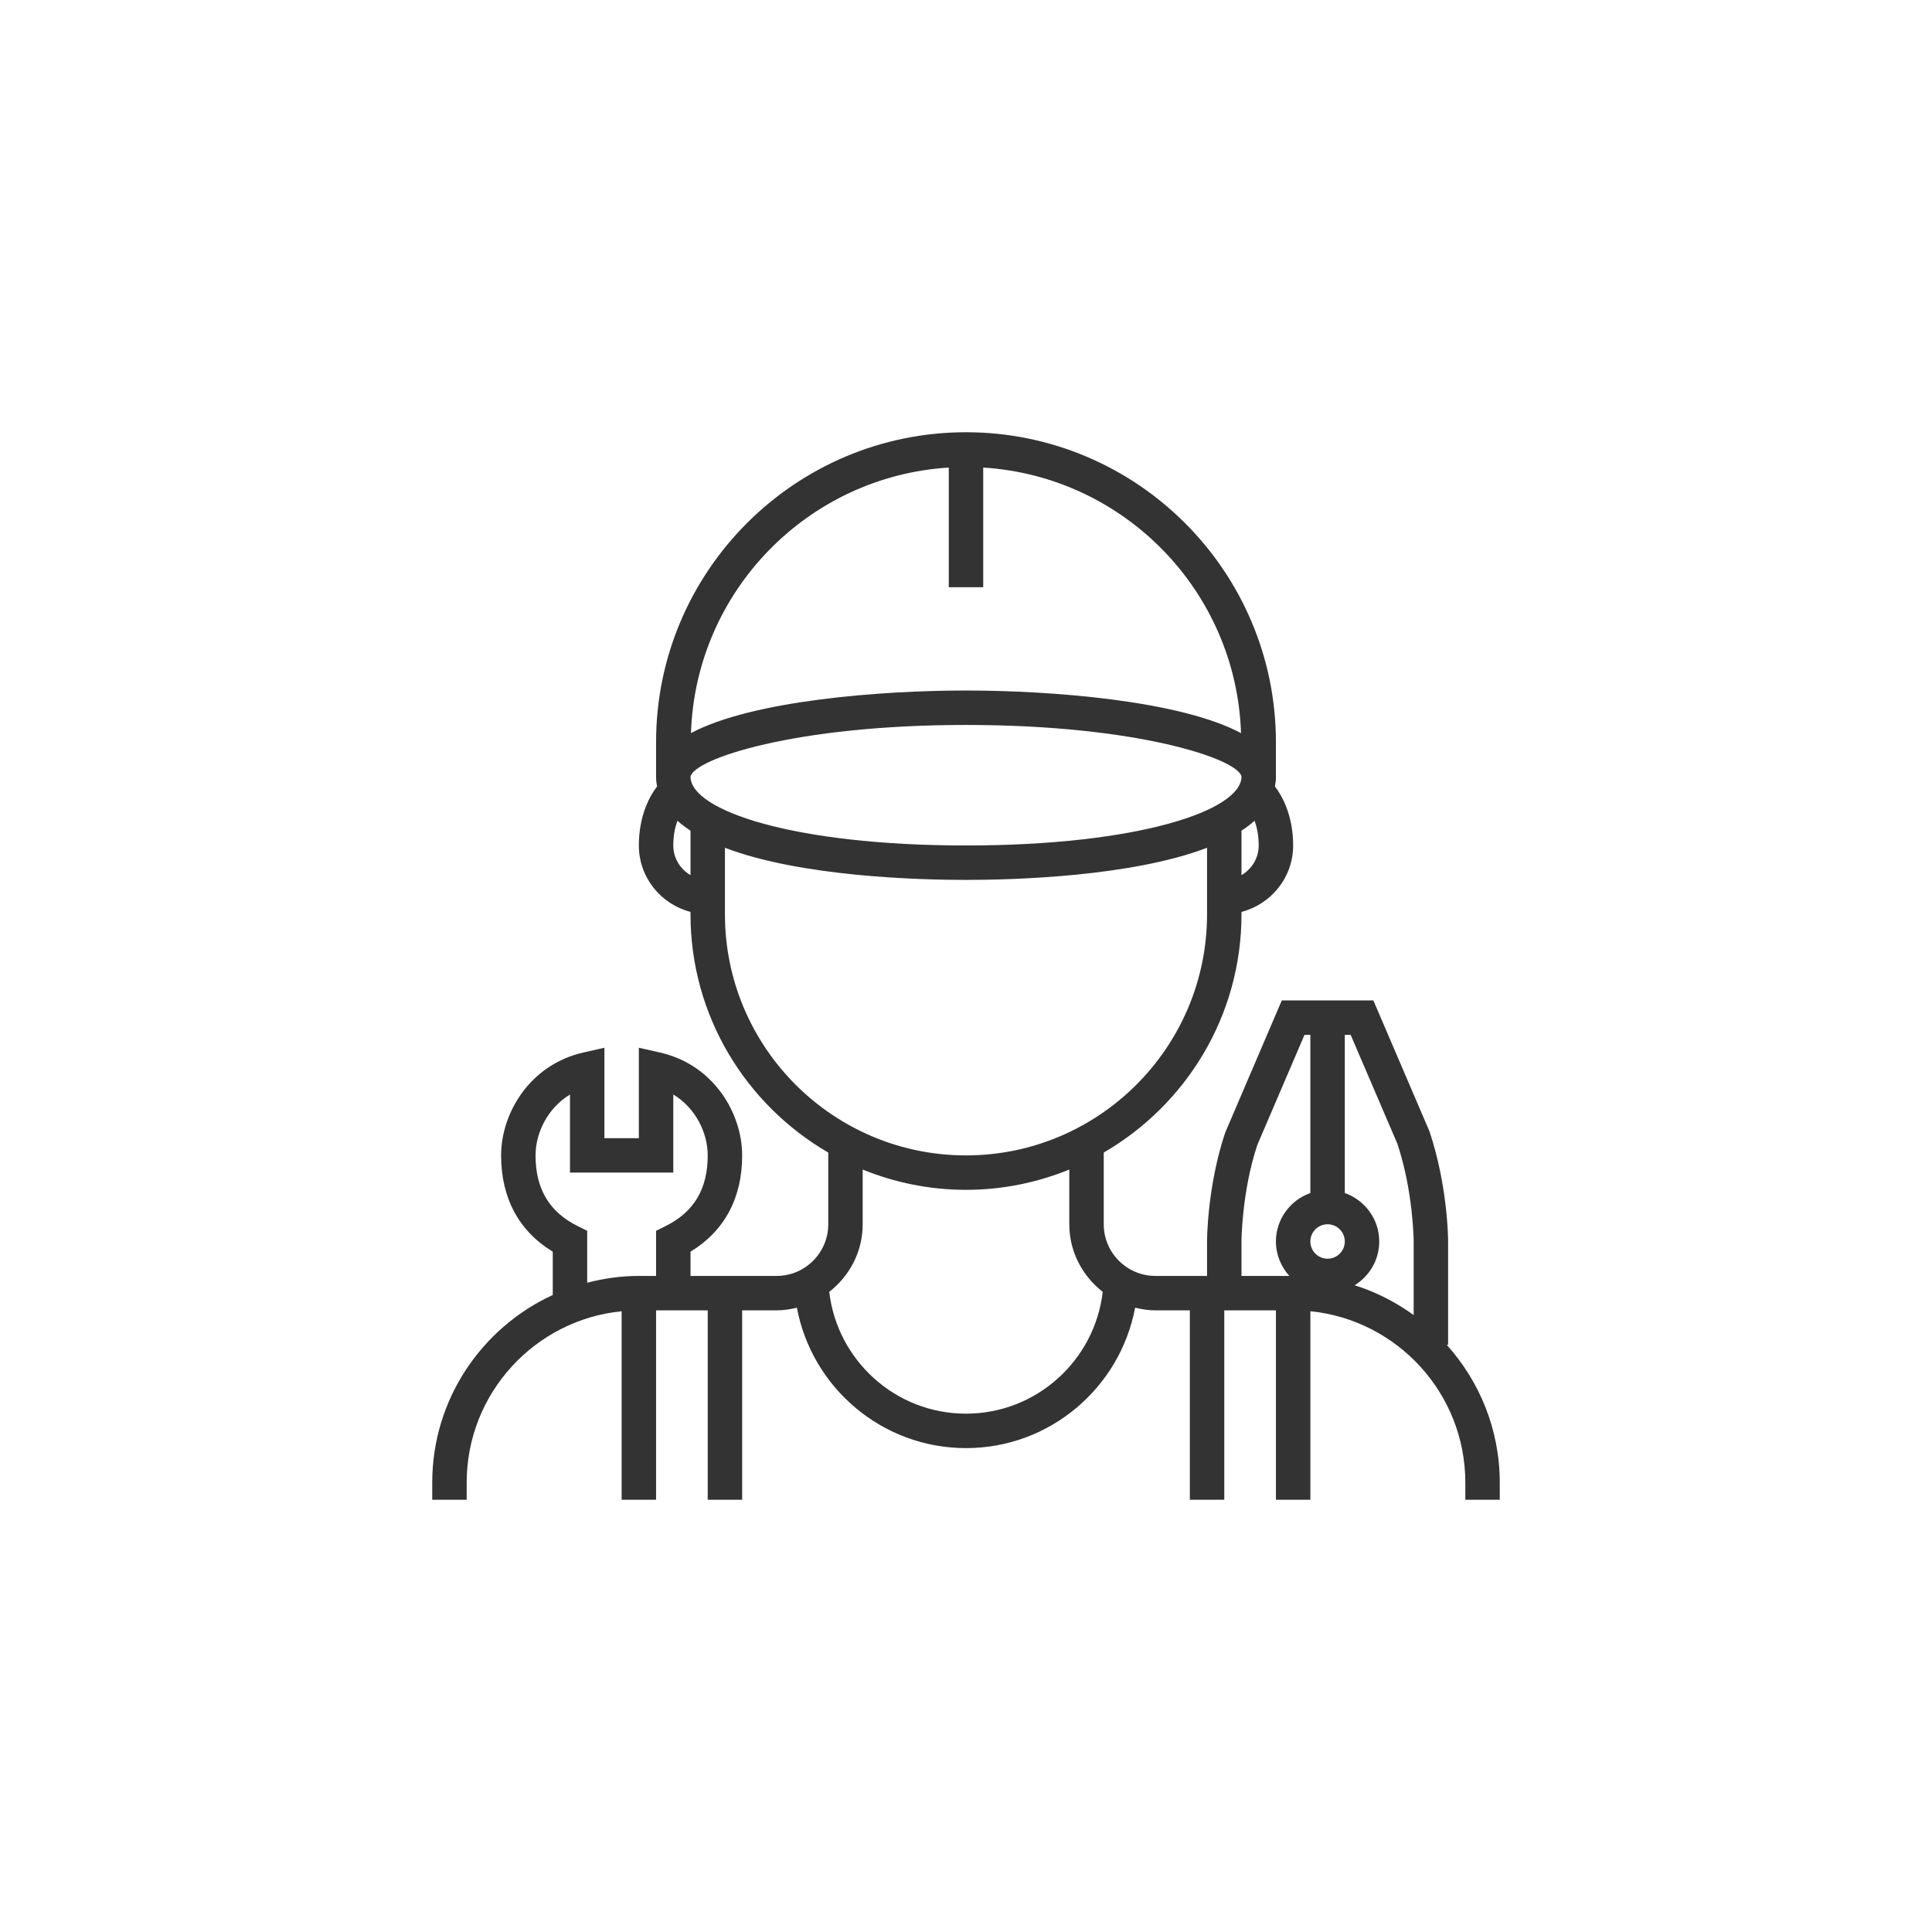 <?xml version="1.0" encoding="UTF-8"?>
<!DOCTYPE svg PUBLIC "-//W3C//DTD SVG 1.1//EN" "http://www.w3.org/Graphics/SVG/1.1/DTD/svg11.dtd">
<!-- Creator: CorelDRAW -->
<svg xmlns="http://www.w3.org/2000/svg" xml:space="preserve" width="512px" height="512px" style="shape-rendering:geometricPrecision; text-rendering:geometricPrecision; image-rendering:optimizeQuality; fill-rule:evenodd; clip-rule:evenodd"
viewBox="0 0 512 512"
 xmlns:xlink="http://www.w3.org/1999/xlink"
 version="1.1">
 <rect x="0" y="0" width="512" height="512" fill="#333333" stroke="none"/>
 <defs>
  <style type="text/css">
   <![CDATA[
    .fil0 {fill:white}
   ]]>
  </style>
 </defs>
 <g id="Vrstva_x0020_1">
  <path class="fil0" d="M0 0l512 0 0 512 -512 0 0 -512zm374.637 348.505c-4.718,-3.404 -9.965,-6.12 -15.637,-7.894 3.892,-2.414 6.511,-6.694 6.511,-11.604 0,-5.941 -3.828,-10.96 -9.127,-12.85l0 -41.906 1.556 -0 12.366 28.82c4.262,12.776 4.33,25.808 4.33,25.94l0 19.494zm-22.815 -14.934c-2.515,0 -4.563,-2.044 -4.563,-4.563 0,-2.519 2.049,-4.563 4.563,-4.563 2.514,0 4.563,2.044 4.563,4.563 0,2.519 -2.048,4.563 -4.563,4.563zm-10.13 4.563l-12.685 0 0 -9.126c0,-0.127 0.05,-13.096 4.193,-25.579l12.503 -29.177 1.556 0 0 41.906c-5.298,1.889 -9.126,6.909 -9.126,12.85 0,3.519 1.373,6.698 3.559,9.126zm-85.693 36.503c-18.695,0 -34.136,-14.136 -36.239,-32.279 5.352,-4.175 8.861,-10.613 8.861,-17.914l0 -14.501c8.464,3.44 17.695,5.376 27.377,5.376 9.682,0 18.913,-1.935 27.378,-5.376l0 14.501c0,7.301 3.509,13.739 8.861,17.914 -2.103,18.142 -17.544,32.279 -36.238,32.279zm-63.882 -132.326l0 -17.636c20.118,7.666 51.296,8.51 63.882,8.51 12.586,0 43.763,-0.844 63.882,-8.51l0 17.636c0,35.226 -28.656,63.882 -63.882,63.882 -35.226,0 -63.882,-28.656 -63.882,-63.882zm-9.121 -36.489c0.895,-4.654 27.437,-13.703 73.003,-13.703 45.593,0 72.145,9.057 73.007,13.689 0.001,8.97 -27.309,18.251 -73.007,18.251 -45.676,0 -72.98,-9.272 -73.003,-18.238zm-0.004 26.091c-2.715,-1.579 -4.563,-4.491 -4.563,-7.853 0,-2.733 0.493,-4.905 1.091,-6.562 1.036,0.94 2.204,1.816 3.472,2.642l0 11.773zm68.444 -108.005l0 31.707 9.126 0 0 -31.707c37.33,2.327 67.089,32.761 68.322,70.374 -16.24,-8.656 -50.325,-11.289 -72.885,-11.289 -22.559,0 -56.645,2.633 -72.885,11.284 1.233,-37.609 30.992,-68.049 68.321,-70.37zm77.571 96.237c1.268,-0.831 2.437,-1.707 3.472,-2.642 0.598,1.657 1.091,3.828 1.091,6.557 -0.001,3.362 -1.848,6.273 -4.563,7.857l0 -11.773zm-152.609 104.774l-2.532 1.259 0 11.955 -4.563 -0c-4.732,0 -9.304,0.666 -13.689,1.803l0 -13.757 -2.532 -1.259c-7.506,-3.728 -11.156,-9.852 -11.156,-18.727 0,-5.864 3.116,-12.489 9.126,-16.13l0 20.692 27.377 0 0 -20.703c6.009,3.632 9.126,10.267 9.126,16.14 0,8.875 -3.651,14.998 -11.157,18.727zm206.995 31.466l0.37 0 0 -27.377c0,-0.588 -0.055,-14.593 -4.933,-29.176l-14.875 -34.706 -12.133 0 -12.134 0 -15.012 35.061c-4.741,14.228 -4.796,28.231 -4.796,28.82l0 9.126 -13.688 -0c-7.547,0 -13.689,-6.142 -13.689,-13.689l0 -19.004c21.783,-12.649 36.504,-36.175 36.504,-63.129l0 -0.648c7.848,-2.04 13.689,-9.121 13.689,-17.604 0,-8.2 -3.09,-13.379 -4.819,-15.642 0.155,-0.844 0.256,-1.706 0.256,-2.61l0 -9.126c0,-45.286 -36.845,-82.133 -82.133,-82.133 -45.288,0 -82.133,36.846 -82.133,82.133l0 9.126c0,0.904 0.101,1.766 0.256,2.611 -1.73,2.263 -4.819,7.442 -4.819,15.642 0,8.481 5.841,15.564 13.689,17.603l0 0.648c0,26.954 14.72,50.48 36.504,63.129l0 19.004c0,7.547 -6.142,13.689 -13.689,13.689l-22.815 -0.001 0 -6.429c8.971,-5.439 13.689,-14.2 13.689,-25.512 0,-11.106 -7.492,-24.038 -21.811,-27.268l-5.567 -1.255 0 23.96 -9.126 0 0 -23.969 -5.576 1.264c-14.314,3.258 -21.802,16.18 -21.802,27.268 0,11.312 4.718,20.068 13.689,25.512l0 11.477c-18.817,8.67 -31.94,27.665 -31.94,49.709l0 4.563 9.126 0 0 -4.563c0,-23.618 18.042,-43.102 41.066,-45.397l0 49.96 9.126 0 0 -50.193 13.688 0 0 50.193 9.126 -0 0 -50.193 9.126 0c1.862,0 3.641,-0.287 5.376,-0.707 3.966,21.145 22.537,37.211 44.817,37.211 22.28,0 40.852,-16.067 44.817,-37.211 1.735,0.42 3.514,0.707 5.376,0.707l9.126 0 0 50.193 9.126 -0 0 -50.193 13.689 0 0 50.193 9.126 -0 0 -49.961c23.025,2.3 41.066,21.779 41.066,45.397l0 4.563 9.126 0 0 -4.563c-0.001,-14.031 -5.349,-26.802 -14.059,-36.504z"/>
 </g>
</svg>
